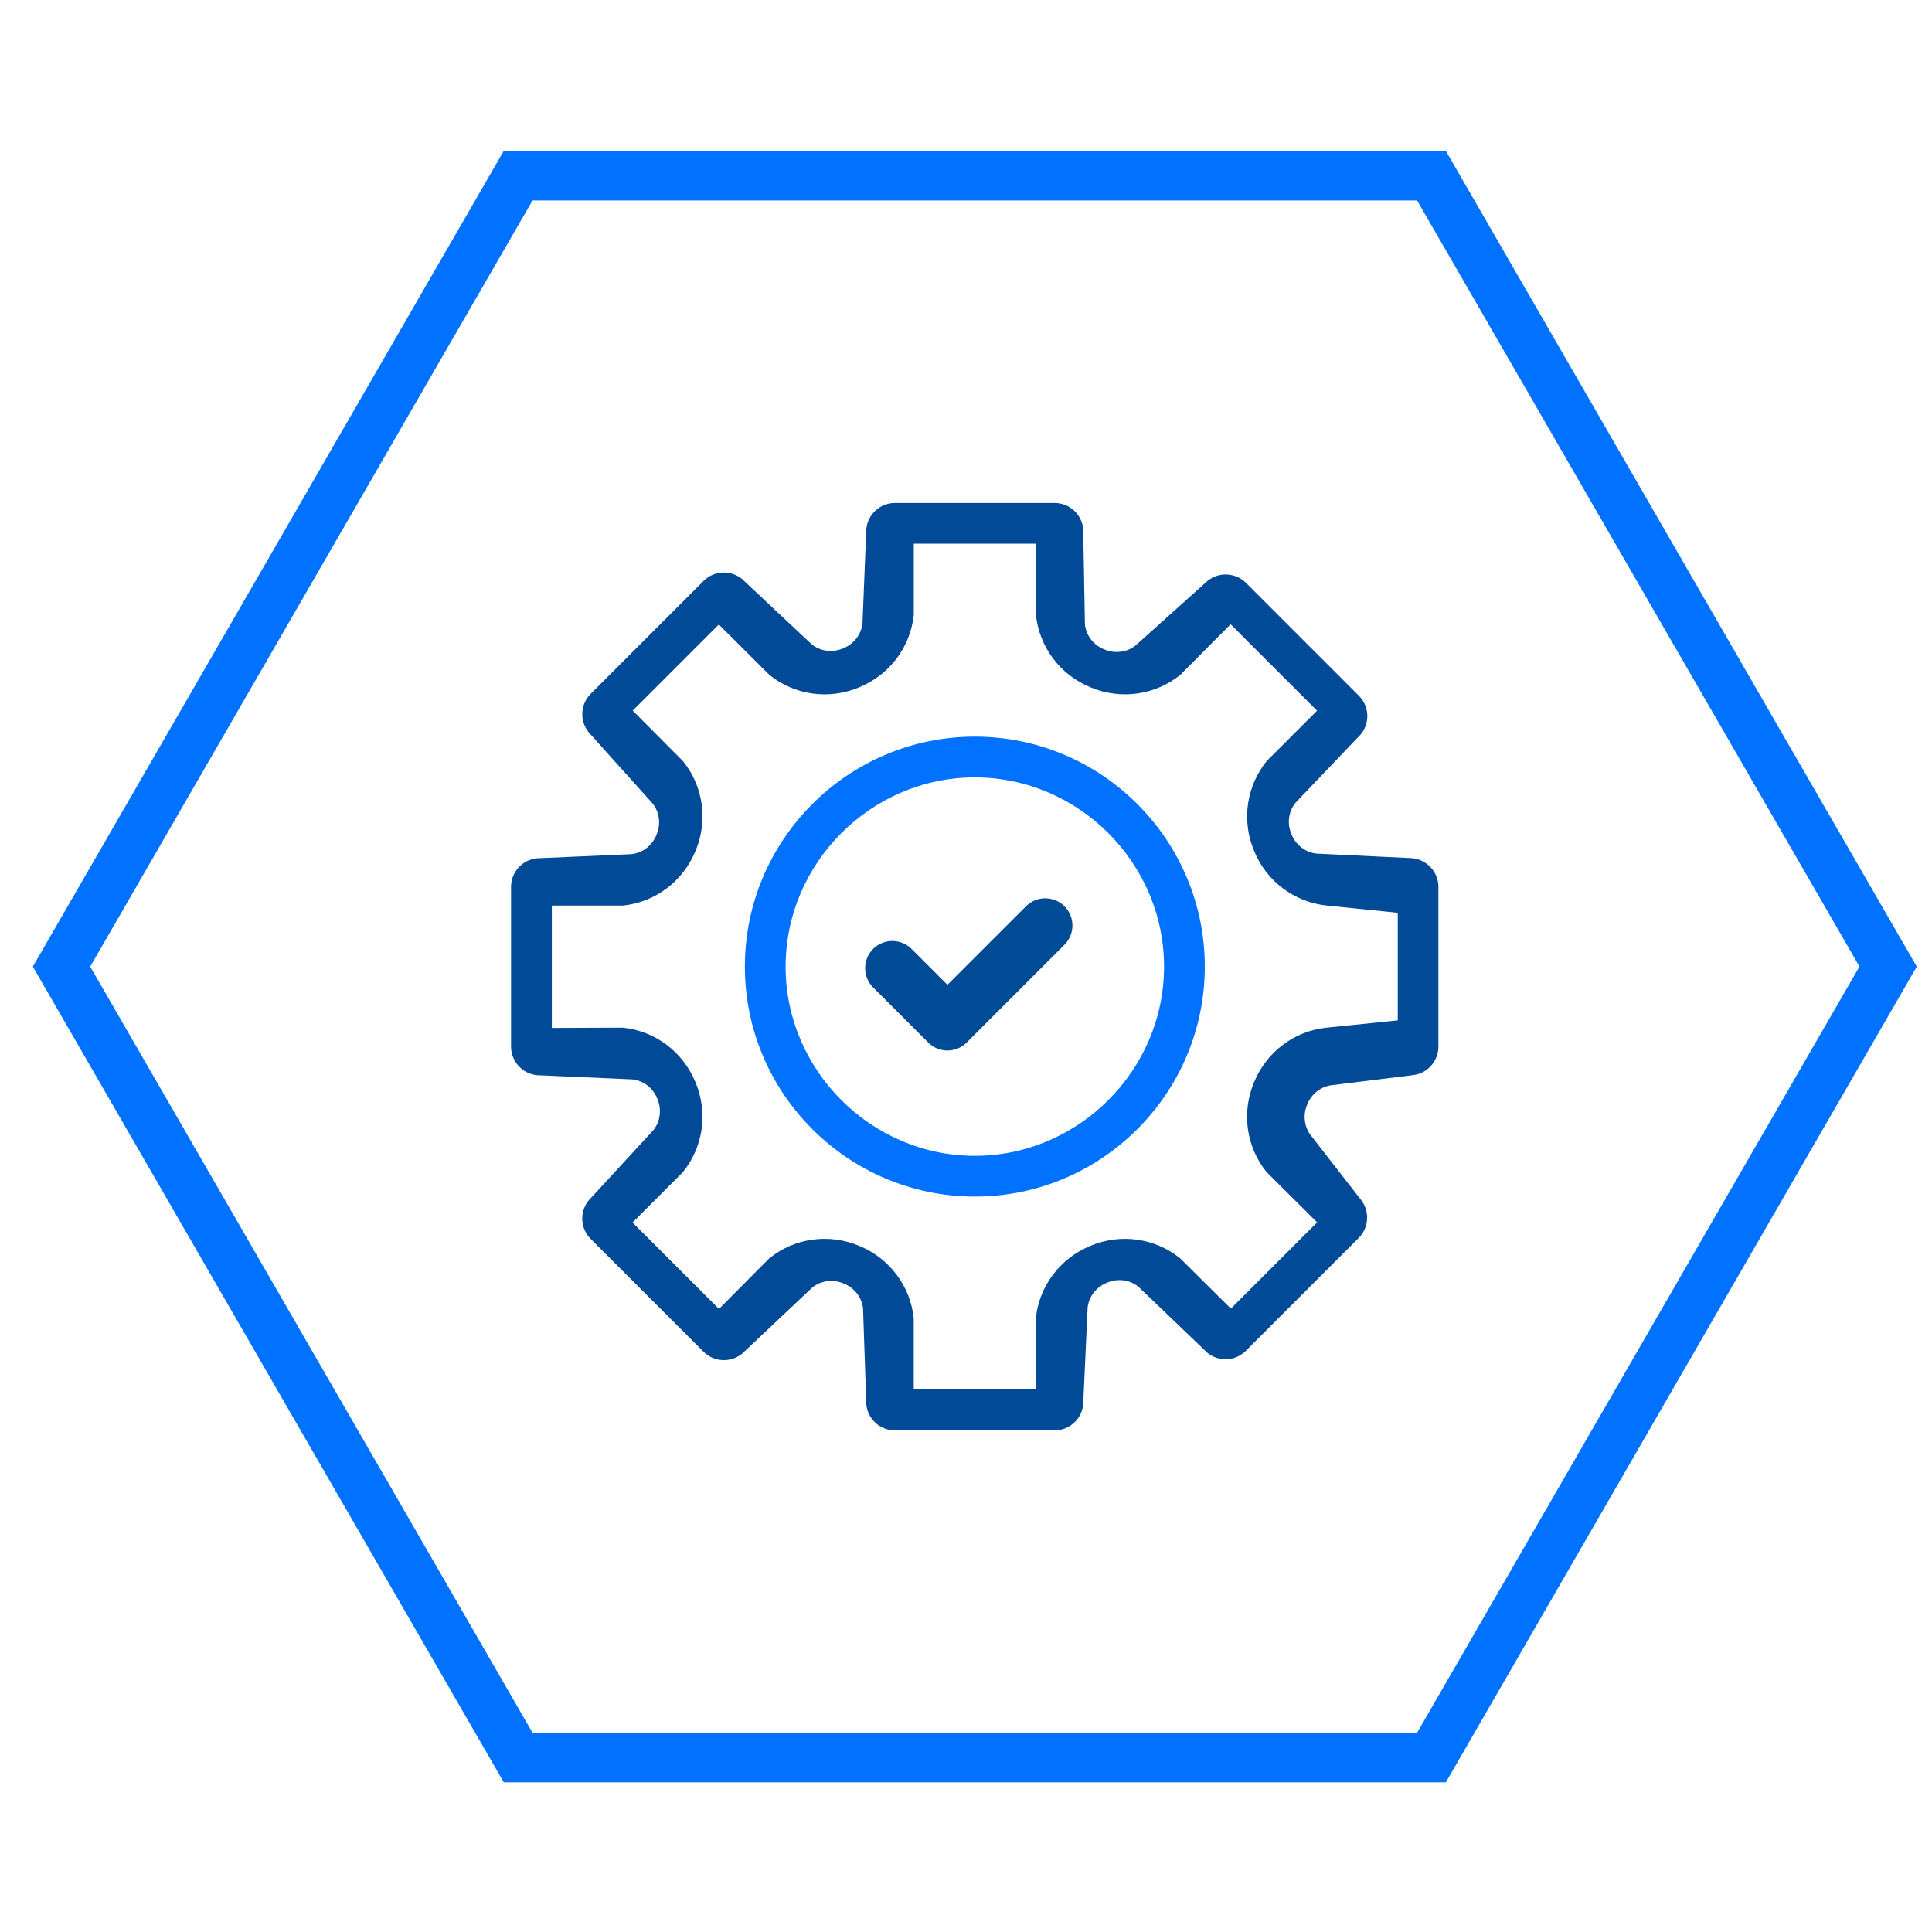 <?xml version="1.0" encoding="UTF-8"?>
<svg xmlns="http://www.w3.org/2000/svg" id="Capa_1" data-name="Capa 1" viewBox="0 0 350 350">
  <defs>
    <style>
      .cls-1 {
        fill: #004b96;
      }

      .cls-2 {
        fill: #0072ff;
      }

      .cls-3 {
        fill: #004a98;
      }
    </style>
  </defs>
  <path class="cls-2" d="M261.92,322.89H91.27L5.95,175.11,91.27,27.32h170.65l85.32,147.79-85.32,147.79Zm-165.45-9h160.26l80.13-138.79L256.72,36.32H96.47L16.34,175.11l80.13,138.79Z"></path>
  <g>
    <path class="cls-3" d="M255.91,155.47l-17.39-.83c-2.05-.21-3.76-1.57-4.55-3.48,0-.02-.02-.04-.03-.06-.79-1.9-.55-4.08,.76-5.68l11.83-12.4c1.69-2.07,1.54-5.09-.36-6.98l-20.44-20.44c-1.89-1.89-4.91-2.04-6.98-.36l-12.99,11.66c-1.56,1.27-3.73,1.57-5.66,.77l-.12-.05c-1.92-.79-3.24-2.53-3.44-4.53l-.31-17.29c-.27-2.66-2.51-4.68-5.19-4.68h-28.91c-2.67,0-4.91,2.02-5.19,4.68l-.69,17.09c-.2,2-1.52,3.74-3.45,4.54l-.12,.05c-1.92,.8-4.09,.5-5.65-.77l-12.6-11.82c-2.07-1.69-5.09-1.54-6.98,.36l-20.44,20.44c-1.89,1.89-2.04,4.91-.36,6.98l11.54,12.85c1.27,1.56,1.57,3.73,.77,5.64l-.06,.14c-.79,1.92-2.53,3.24-4.53,3.44l-17.11,.75c-2.66,.27-4.68,2.51-4.68,5.19v28.91c0,2.67,2.02,4.91,4.68,5.19l17.27,.76c2,.2,3.74,1.52,4.53,3.45l.05,.12c.8,1.92,.5,4.09-.77,5.65l-11.69,12.7c-1.69,2.07-1.54,5.09,.36,6.98l20.44,20.44c1.89,1.89,4.91,2.04,6.98,.36l12.7-11.97c1.56-1.27,3.73-1.57,5.65-.77l.13,.05c1.92,.79,3.24,2.53,3.44,4.53l.59,17.37c.27,2.66,2.51,4.68,5.19,4.68h28.91c2.67,0,4.92-2.02,5.19-4.68l.8-17.52c.2-2,1.52-3.74,3.45-4.53l.12-.05c1.92-.8,4.09-.51,5.65,.77l12.47,11.95c2.07,1.69,5.09,1.54,6.98-.36l20.44-20.44c1.89-1.89,2.04-4.91,.36-6.98l-8.94-11.49c-1.27-1.56-1.57-3.73-.77-5.66l.05-.12c.79-1.92,2.53-3.24,4.53-3.44l14.53-1.8c2.66-.27,4.68-2.51,4.68-5.19v-28.91c0-2.67-2.02-4.92-4.68-5.19Zm-2.7,29.38l-12.89,1.32c-5.83,.6-10.85,4.36-13.11,9.83l-.05,.11c-2.27,5.47-1.39,11.7,2.31,16.24l9.14,9.09-15.63,15.63-9.15-9.08c-4.54-3.7-10.76-4.59-16.23-2.32l-.11,.05c-5.47,2.26-9.24,7.28-9.84,13.11l-.03,12.89h-22.09v-12.89c-.6-5.83-4.37-10.85-9.83-13.11l-.12-.05c-5.47-2.27-11.69-1.39-16.24,2.31l-9.09,9.15-15.66-15.66,9.11-9.12c3.7-4.54,4.59-10.76,2.32-16.23l-.05-.11c-2.26-5.47-7.28-9.24-13.11-9.84l-12.89,.05v-22.17h12.89c5.83-.6,10.85-4.37,13.11-9.83l.05-.11c2.27-5.47,1.39-11.7-2.31-16.24l-9.09-9.14,15.6-15.6,9.13,9.1c4.54,3.7,10.76,4.59,16.24,2.31l.11-.05c5.47-2.26,9.24-7.28,9.84-13.11v-12.89h22.1l.03,12.89c.6,5.83,4.36,10.85,9.83,13.11l.11,.05c5.47,2.27,11.69,1.39,16.24-2.31l9.09-9.14,15.66,15.66-9.09,9.09c-3.72,4.56-4.61,10.79-2.35,16.23,.02,.06,.05,.11,.07,.17,2.24,5.44,7.28,9.21,13.13,9.81l12.86,1.31v19.49Z"></path>
    <path class="cls-1" d="M185.88,164.17l-14.24,14.24-6.5-6.5c-1.92-1.92-5.04-1.92-6.97,0-1.92,1.92-1.92,5.04,0,6.97l9.99,9.99c.96,.96,2.22,1.44,3.48,1.44s2.52-.48,3.48-1.44l17.72-17.72c1.92-1.92,1.92-5.04,0-6.97-1.92-1.92-5.04-1.92-6.97,0Z"></path>
    <path class="cls-2" d="M176.6,133.45c-22.97,0-41.66,18.69-41.66,41.66s18.69,41.66,41.66,41.66,41.66-18.69,41.66-41.66-18.69-41.66-41.66-41.66Zm0,75.94c-18.78,0-34.28-15.5-34.28-34.28s15.5-34.28,34.28-34.28,34.28,15.5,34.28,34.28-15.5,34.28-34.28,34.28Z"></path>
  </g>
</svg>
